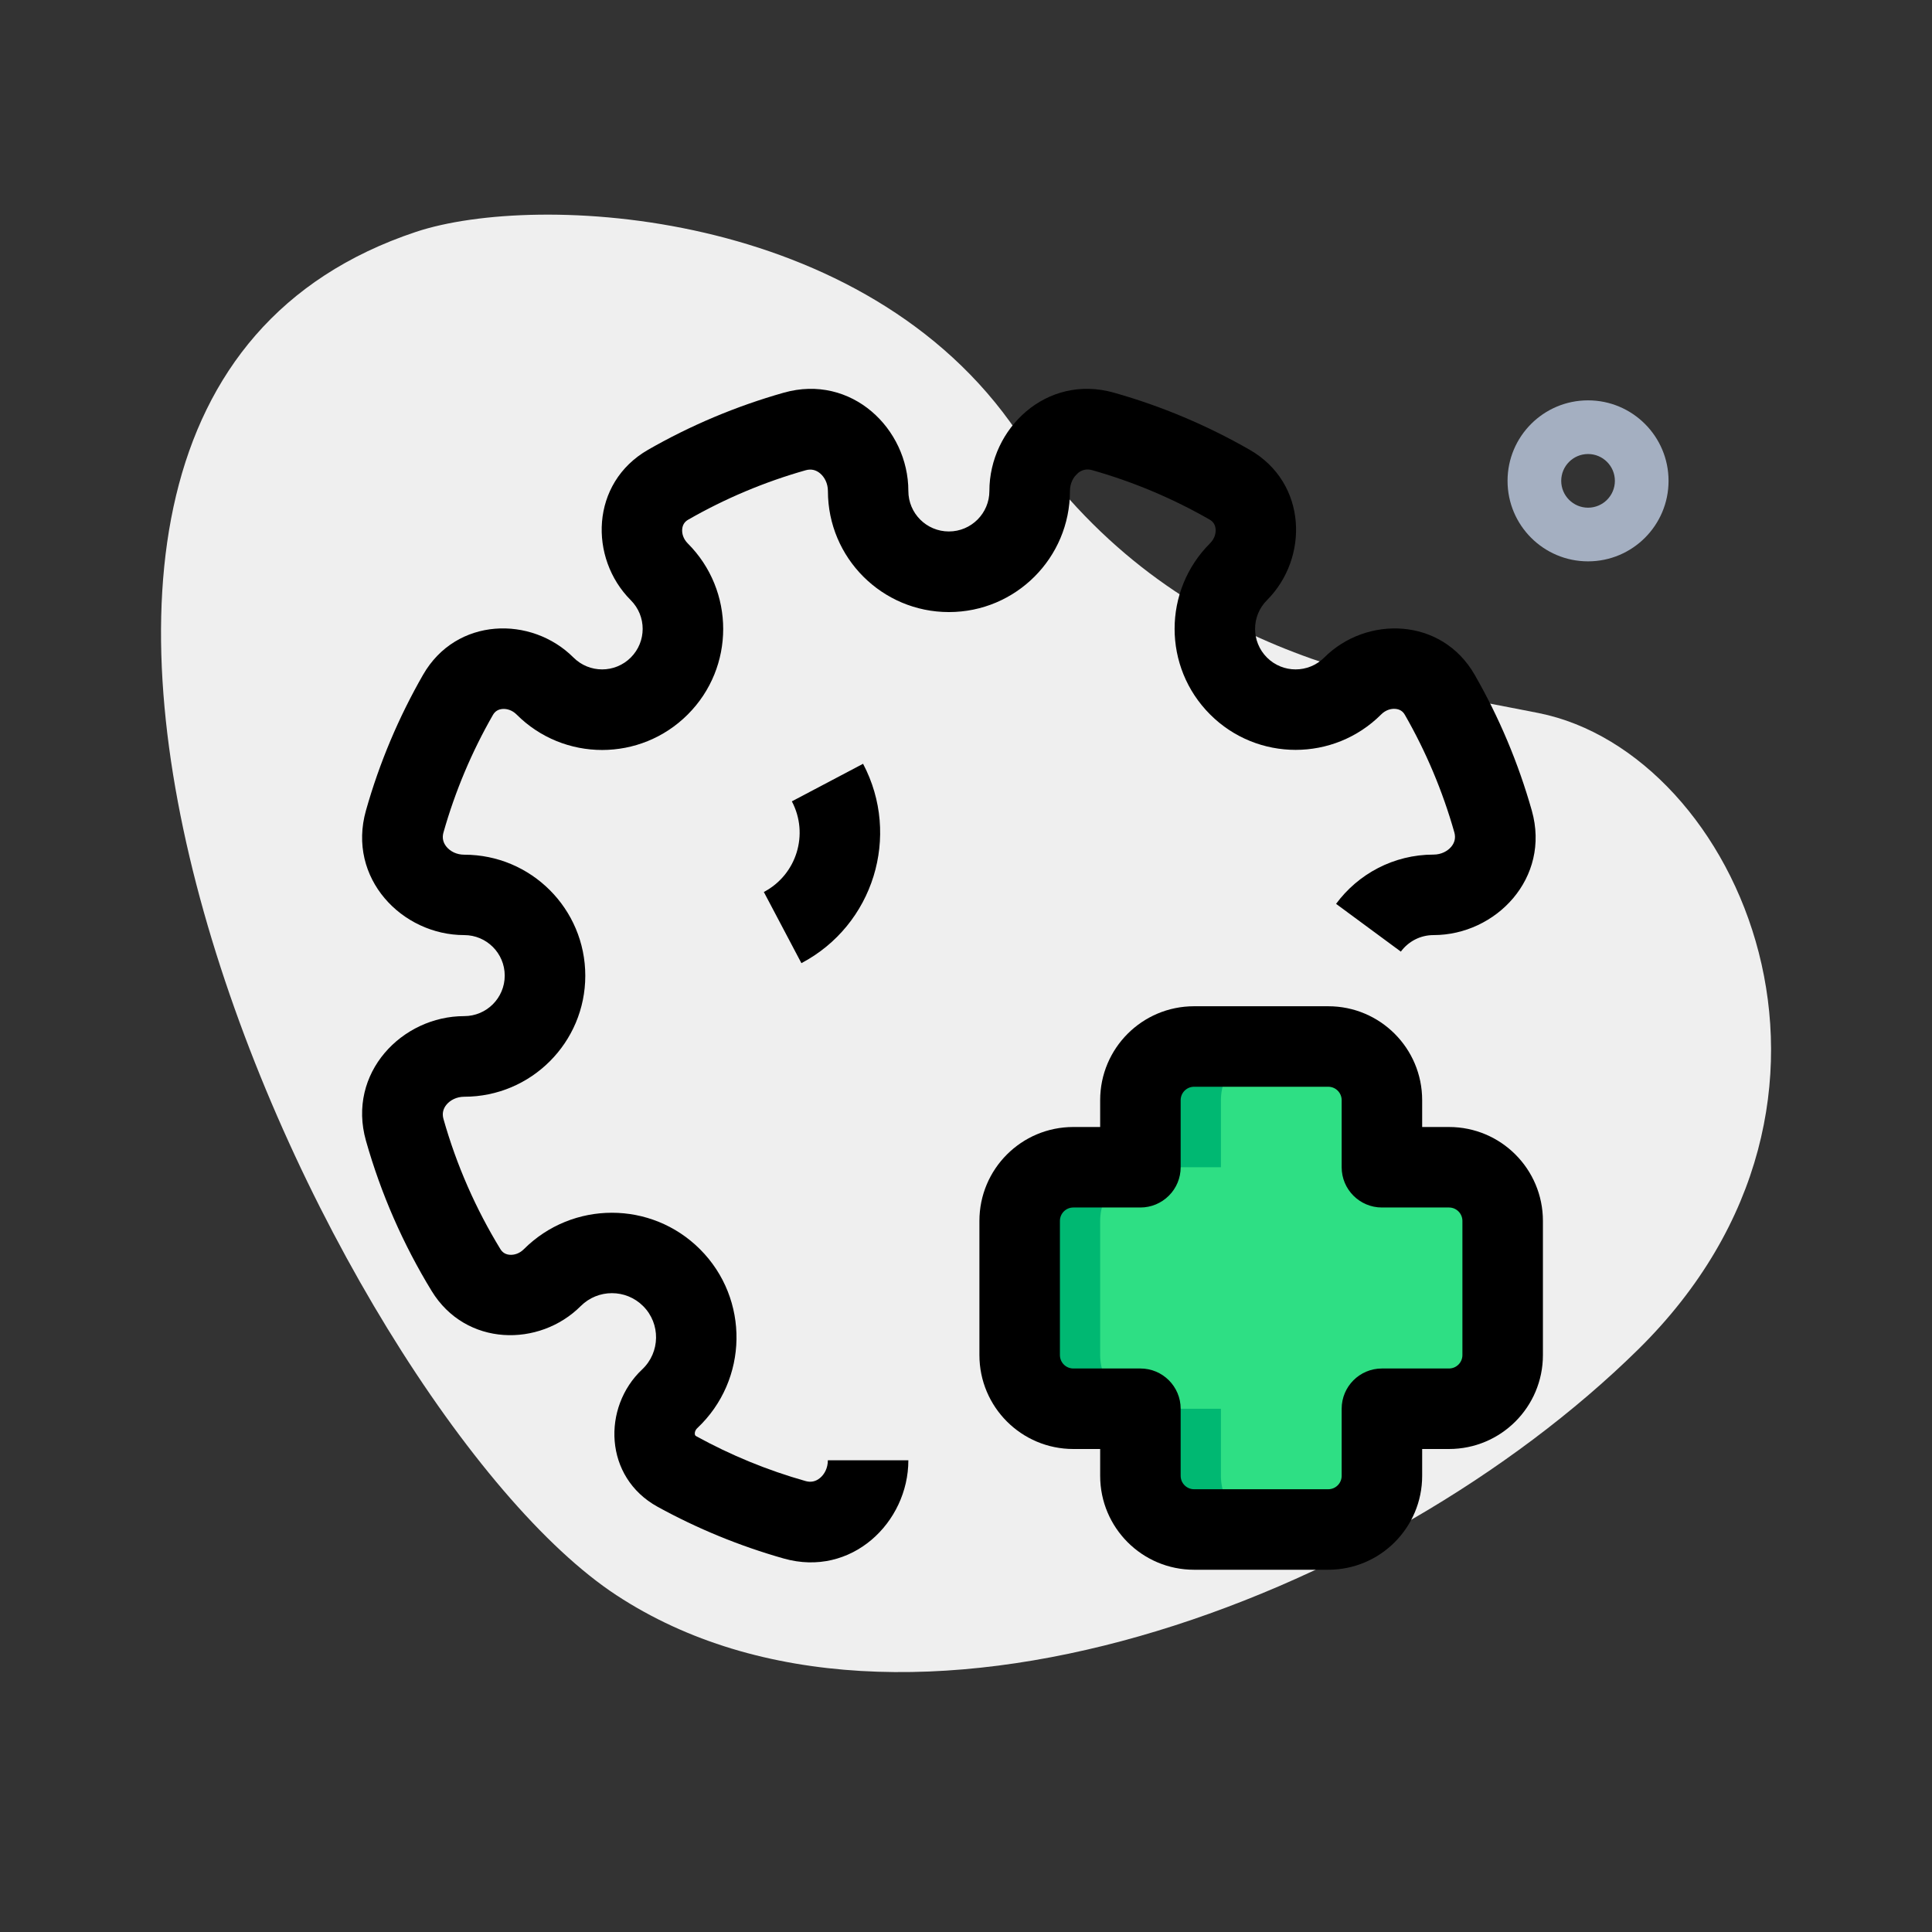 <svg fill="none" height="512" viewBox="0 0 36 36" width="512" xmlns="http://www.w3.org/2000/svg"><rect x="0" y="0" width="36" height="36" fill="#333333" stroke="none"/><path d="m18.957 8.057c-2.837-4.19-8.966-4.483-11.207-3.736-10.204 3.401-1.584 21.912 3.736 25.403 5.319 3.491 14.31.076 19.039-4.579 4.728-4.655 1.882-11.111-1.854-11.858-2.898-.58-6.876-1.04-9.713-5.23z" fill="#efefef"/><g clip-rule="evenodd" fill-rule="evenodd"><path d="m29.591 9.46c.276 0 .5-.224.5-.5 0-.276-.224-.5-.5-.5-.276 0-.5.224-.5.5 0 .276.224.5.5.5zm0 1c.828 0 1.5-.672 1.5-1.5 0-.828-.672-1.5-1.5-1.5-.829 0-1.5.672-1.5 1.5 0 .828.671 1.5 1.5 1.5z" fill="#a4afc1"/><path d="m20.083 8.82c-.083.069-.146.185-.146.33 0 1.246-1.01 2.255-2.255 2.255-1.246 0-2.255-1.01-2.255-2.255 0-.144-.064-.261-.146-.33-.077-.064-.166-.086-.267-.058-.773.219-1.508.53-2.191.922-.068.039-.104.098-.111.175-.008.083.021.184.103.266.881.881.881 2.309 0 3.189-.881.881-2.309.881-3.189 0-.082-.082-.183-.111-.266-.103-.077.007-.135.042-.175.111-.392.683-.703 1.418-.922 2.191-.028.1-.006.19.058.267.069.083.185.146.33.146 1.246 0 2.255 1.01 2.255 2.255s-1.01 2.255-2.255 2.255c-.144 0-.261.064-.33.146-.064.077-.086.166-.058.267.244.863.603 1.677 1.061 2.426l-.63.385.63-.385c.04.066.099.1.175.106.083.006.181-.023.261-.103.907-.907 2.377-.907 3.284 0 .926.926.903 2.435-.051 3.333-.039.037-.049.079-.046.108.001.014.005.023.008.027.002.003.006.009.021.017l-.361.657.361-.657c.639.351 1.321.633 2.037.835.101.028.19.006.267-.058.083-.069.146-.185.146-.33h1.5c0 1.159-1.061 2.187-2.321 1.831-.826-.234-1.614-.559-2.351-.964-1.004-.552-1.034-1.858-.288-2.56.338-.318.346-.852.018-1.18-.321-.321-.842-.321-1.163 0-.769.769-2.142.759-2.778-.282l.64-.391-.64.391c-.527-.863-.942-1.803-1.224-2.8-.356-1.26.672-2.321 1.831-2.321.417 0 .755-.338.755-.755s-.338-.755-.755-.755c-1.159 0-2.187-1.061-1.831-2.321.252-.893.612-1.741 1.064-2.529.618-1.078 2.021-1.104 2.803-.322.295.295.773.295 1.068 0 .295-.295.295-.773 0-1.068-.782-.782-.755-2.185.322-2.803.788-.452 1.636-.811 2.529-1.064 1.26-.356 2.321.671 2.321 1.831 0 .417.338.755.755.755s.755-.338.755-.755c0-1.159 1.061-2.187 2.321-1.831.893.252 1.741.612 2.529 1.064l-.367.64.367-.64c1.078.618 1.104 2.021.322 2.803-.295.295-.295.773 0 1.068.295.295.773.295 1.068 0 .782-.782 2.185-.755 2.803.322.452.788.811 1.636 1.064 2.529l-.722.204.722-.204c.356 1.26-.671 2.321-1.831 2.321-.249 0-.47.12-.609.308l-1.207-.89c.409-.555 1.071-.918 1.816-.918.144 0 .261-.064.33-.146.064-.077.086-.166.058-.267-.219-.773-.53-1.508-.922-2.191-.039-.069-.098-.104-.175-.111-.083-.008-.184.021-.266.103l-.53-.53.53.53c-.881.881-2.309.881-3.189 0-.881-.881-.881-2.309 0-3.189.082-.082.111-.183.103-.266-.007-.077-.042-.135-.111-.175l.373-.651-.373.651c-.683-.392-1.418-.703-2.191-.922-.1-.028-.19-.006-.267.058z" fill="#000"/><path d="m14.233 16.621c.611-.322.845-1.078.522-1.689l1.327-.7c.709 1.343.194 3.007-1.149 3.715z" fill="#000"/></g><path d="m25.75 20.5c0-.552-.448-1-1-1h-2.5c-.552 0-1 .448-1 1v1.25h-1.25c-.552 0-1 .448-1 1v2.5c0 .552.448 1 1 1h1.25v1.25c0 .552.448 1 1 1h2.5c.552 0 1-.448 1-1v-1.25h1.25c.552 0 1-.448 1-1v-2.5c0-.552-.448-1-1-1h-1.25z" fill="#2edf84"/><path clip-rule="evenodd" d="m23.75 19.5h-1.5c-.552 0-1 .448-1 1v1.25h-1.25c-.552 0-1 .448-1 1v2.5c0 .552.448 1 1 1h1.25v1.25c0 .552.448 1 1 1h1.5c-.552 0-1-.448-1-1v-1.25h-1.25c-.552 0-1-.448-1-1v-2.5c0-.552.448-1 1-1h1.25v-1.25c0-.552.448-1 1-1z" fill="#00b872" fill-rule="evenodd"/><path clip-rule="evenodd" d="m20.5 20.5c0-.967.783-1.75 1.75-1.75h2.5c.967 0 1.75.783 1.75 1.75v.5h.5c.967 0 1.75.783 1.75 1.75v2.5c0 .967-.783 1.75-1.75 1.75h-.5v.5c0 .967-.783 1.75-1.75 1.75h-2.5c-.967 0-1.75-.783-1.75-1.75v-.5h-.5c-.967 0-1.75-.783-1.75-1.75v-2.5c0-.967.783-1.75 1.75-1.75h.5zm1.75-.25c-.138 0-.25.112-.25.25v1.25c0 .199-.079.39-.22.53-.141.141-.331.22-.53.22h-1.25c-.138 0-.25.112-.25.25v2.5c0 .138.112.25.25.25h1.25c.414 0 .75.336.75.75v1.25c0 .138.112.25.25.25h2.5c.138 0 .25-.112.25-.25v-1.25c0-.414.336-.75.75-.75h1.25c.138 0 .25-.112.25-.25v-2.5c0-.138-.112-.25-.25-.25h-1.25c-.414 0-.75-.336-.75-.75v-1.25c0-.138-.112-.25-.25-.25z" fill="#000" fill-rule="evenodd"/></svg>